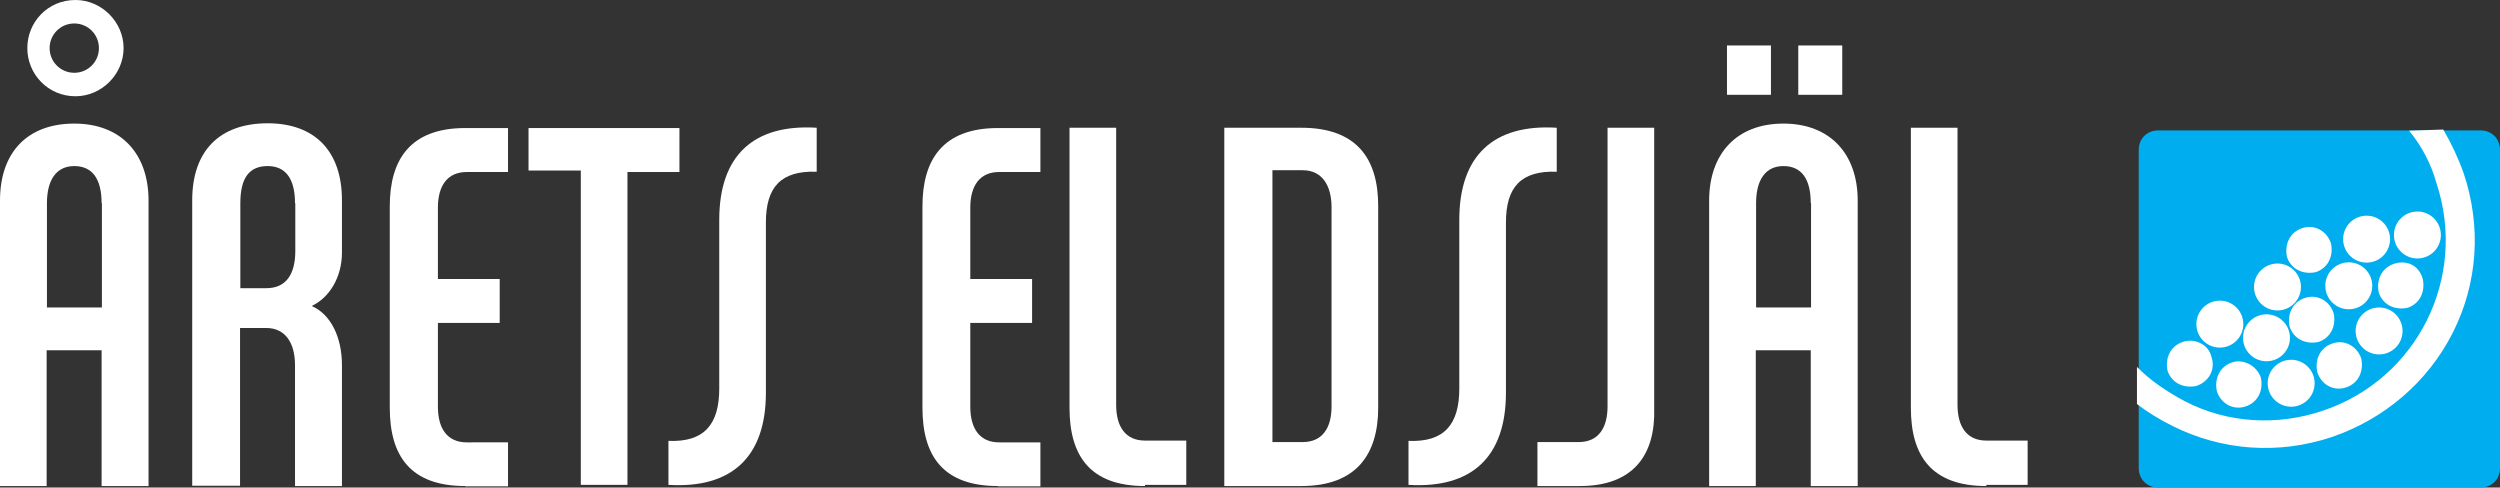 <?xml version="1.0" encoding="UTF-8" standalone="no"?>
<svg
   xmlns:dc="http://purl.org/dc/elements/1.1/"
   xmlns:cc="http://creativecommons.org/ns#"
   xmlns:rdf="http://www.w3.org/1999/02/22-rdf-syntax-ns#"
   xmlns:svg="http://www.w3.org/2000/svg"
   xmlns="http://www.w3.org/2000/svg"
   xmlns:sodipodi="http://sodipodi.sourceforge.net/DTD/sodipodi-0.dtd"
   xmlns:inkscape="http://www.inkscape.org/namespaces/inkscape"
   inkscape:version="1.0 (4035a4fb49, 2020-05-01)"
   height="164.1"
   width="841.5"
   sodipodi:docname="arets-eldsjal-vit.svg"
   xml:space="preserve"
   enable-background="new 0 0 841.9 595.3"
   viewBox="0 0 841.5 164.1"
   y="0px"
   x="0px"
   id="Layer_1"
   version="1.1"><rect x="0" y="0" width="841.5" height="164.1" fill="#333333" stroke="none"/><defs
   id="defs65" /><sodipodi:namedview
   inkscape:current-layer="Layer_1"
   inkscape:window-maximized="1"
   inkscape:window-y="-6"
   inkscape:window-x="-6"
   inkscape:cy="81.849994"
   inkscape:cx="420.95001"
   inkscape:zoom="1.2459912"
   fit-margin-bottom="0"
   fit-margin-right="0"
   fit-margin-left="0"
   fit-margin-top="0"
   showgrid="false"
   id="namedview63"
   inkscape:window-height="1138"
   inkscape:window-width="1920"
   inkscape:pageshadow="2"
   inkscape:pageopacity="0"
   guidetolerance="10"
   gridtolerance="10"
   objecttolerance="10"
   borderopacity="1"
   bordercolor="#666666"
   pagecolor="#ffffff" />
<g
   transform="translate(0,-215.8)"
   id="g26">
	<path
   id="path2"
   d="M 34.2,379.4 V 333.7 H 15.7 v 45.7 H 0 v -96.1 c 0,-16.2 9.2,-25.9 25,-25.9 15.8,0 25,10.2 25,25.9 v 96.1 z M 25.4,248.2 c -9.2,0 -16.2,-7.4 -16.2,-16.2 0,-8.8 6.9,-16.2 16.2,-16.2 8.8,0 16.2,7.4 16.2,16.2 0,8.8 -7.4,16.2 -16.2,16.2 z m 8.8,36 c 0,-8.3 -3.2,-12.5 -9.2,-12.5 -6,0 -9.2,4.6 -9.2,12.5 v 35.1 H 34.3 V 284.2 Z M 25,223.7 c -4.6,0 -8.3,3.7 -8.3,8.3 0,4.6 3.7,8.3 8.3,8.3 4.6,0 8.3,-3.7 8.3,-8.3 0,-4.6 -3.7,-8.3 -8.3,-8.3 z"
   fill="#ffffff" />
	<path
   id="path4"
   d="m 99.3,379.4 v -40.7 c 0,-7.4 -3.2,-12.5 -9.7,-12.5 h -8.8 v 53.1 H 64.7 v -96.1 c 0,-16.6 9.2,-25.9 25.4,-25.9 15.7,0 25,9.2 25,25.9 v 17.6 c 0,8.3 -4.2,15.2 -10.2,18 6.5,2.8 10.2,10.6 10.2,19.9 v 40.7 z m 0,-95.2 c 0,-8.3 -3.2,-12.5 -9.2,-12.5 -6,0 -9.2,3.7 -9.2,12.5 v 28.6 h 8.8 c 6.5,0 9.7,-4.6 9.7,-12.5 v -16.1 z"
   fill="#ffffff" />
	<path
   id="path6"
   d="m 156.6,379.4 c -18.5,0 -25.4,-10.2 -25.4,-26.3 v -67.9 c 0,-15.7 6.9,-26.3 25.4,-26.3 H 171 v 14.8 h -13.9 c -6.5,0 -9.7,4.6 -9.7,12 v 24 h 20.8 v 14.8 h -20.8 v 28.2 c 0,7.4 3.2,12 9.7,12 H 171 v 14.8 h -14.4 z"
   fill="#ffffff" />
	<path
   id="path8"
   d="M 211.2,273.2 V 379 H 195.5 V 273.2 h -17.6 v -14.3 h 50.8 v 14.8 h -17.6 v -0.5 z"
   fill="#ffffff" />
	<path
   id="path10"
   d="M 257.8,290.7 V 348 c 0,21.7 -11.6,32.3 -32.8,31 v -14.8 c 12,0.5 17.1,-5.5 17.1,-17.6 v -56.8 c 0,-21.7 11.6,-32.3 32.8,-31 v 14.8 c -12,-0.4 -17.1,5.1 -17.1,17.1 z"
   fill="#ffffff" />
	<path
   id="path12"
   d="m 335.9,379.4 c -18.5,0 -25.4,-10.2 -25.4,-26.3 v -67.9 c 0,-15.7 6.9,-26.3 25.4,-26.3 h 14.3 v 14.8 h -13.9 c -6.5,0 -9.7,4.6 -9.7,12 v 24 h 20.8 v 14.8 h -20.8 v 28.2 c 0,7.4 3.2,12 9.7,12 h 13.9 v 14.8 h -14.3 z"
   fill="#ffffff" />
	<path
   id="path14"
   d="m 385.4,379.4 c -18.5,0 -25.4,-10.2 -25.4,-26.3 v -94.3 h 15.7 v 93.3 c 0,7.4 3.2,12 9.7,12 h 13.9 V 379 h -13.9 z"
   fill="#ffffff" />
	<path
   id="path16"
   d="M 438,379.4 H 412.1 V 258.8 H 438 c 18.5,0 25.9,10.2 25.9,26.3 V 353 c 0,15.8 -7.4,26.4 -25.9,26.4 z m 10.2,-93.8 c 0,-7.4 -3.2,-12.5 -9.7,-12.5 h -10.2 v 91.5 h 10.2 c 6.5,0 9.7,-4.6 9.7,-12 z"
   fill="#ffffff" />
	<path
   id="path18"
   d="M 506.9,290.7 V 348 c 0,21.7 -11.6,32.3 -32.8,31 v -14.8 c 12,0.5 17.1,-5.5 17.1,-17.6 v -56.8 c 0,-21.7 11.6,-32.3 32.8,-31 v 14.8 c -12,-0.4 -17.1,5.1 -17.1,17.1 z"
   fill="#ffffff" />
	<path
   id="path20"
   d="m 531.8,379.4 h -14.3 v -14.8 h 13.9 c 6.5,0 9.7,-4.6 9.7,-12 v -93.8 h 15.7 v 94.3 c 0.5,15.7 -6.9,26.3 -25,26.3 z"
   fill="#ffffff" />
	<path
   id="path22"
   d="M 609.5,379.4 V 333.7 H 591 v 45.7 h -15.7 v -96.1 c 0,-15.7 9.2,-25.9 25,-25.9 15.7,0 25,10.2 25,25.9 v 96.1 z M 581.3,247.7 v -16.6 h 14.8 v 16.6 c 0,0 -14.8,0 -14.8,0 z m 28.2,36.5 c 0,-8.3 -3.2,-12.5 -9.2,-12.5 -6,0 -9.2,4.6 -9.2,12.5 v 35.1 h 18.5 v -35.1 z m -4.2,-36.5 v -16.6 h 14.8 v 16.6 c 0,0 -14.8,0 -14.8,0 z"
   fill="#ffffff" />
	<path
   id="path24"
   d="m 668.6,379.4 c -18.5,0 -25.4,-10.2 -25.4,-26.3 v -94.3 h 15.7 v 93.3 c 0,7.4 3.2,12 9.7,12 h 13.9 V 379 h -13.9 z"
   fill="#ffffff" />
</g>
<g
   transform="translate(0,-215.8)"
   id="g60">
	<path
   id="path28"
   d="m 719.9,373.4 c 0,3.7 2.8,6.5 6.5,6.5 H 835 c 3.7,0 6.5,-2.8 6.5,-6.5 V 266.2 c 0,-3.7 -2.8,-6.5 -6.5,-6.5 H 726.4 c -3.7,0 -6.5,2.8 -6.5,6.5 z"
   fill="#00aeef" />
	<path
   id="path30"
   d="m 775.8,316.1 c -4.2,1.4 -6,5.5 -5.1,9.7 1.4,4.2 5.5,6 9.7,5.1 4.2,-1.4 6,-5.5 5.1,-9.7 -1.4,-4.2 -5.5,-6.5 -9.7,-5.1 z"
   fill="#ffffff" />
	<path
   id="path32"
   d="m 751.3,337.8 c -4.2,1.4 -6,5.5 -5.1,9.7 1.4,4.2 5.5,6.5 9.7,5.1 4.2,-1.4 6,-5.5 5.1,-9.7 -1.4,-4.1 -6,-6.4 -9.7,-5.1 z"
   fill="#ffffff" />
	<circle
   id="circle34"
   r="7.9"
   cy="344.8"
   cx="771.2"
   fill="#ffffff" />
	<path
   id="path36"
   d="m 785.1,331.4 c -4.2,1.4 -6,5.5 -5.1,9.7 1.4,4.2 5.5,6.5 9.7,5.1 4.2,-1.4 6,-5.5 5.1,-9.7 -1.4,-4.2 -5.6,-6.5 -9.7,-5.1 z"
   fill="#ffffff" />
	<circle
   id="circle38"
   r="7.9"
   cy="327.2"
   cx="800.8"
   fill="#ffffff" />
	<path
   id="path40"
   d="m 805.8,304.6 c -4.2,1.4 -6,5.5 -5.1,9.7 1.4,4.2 5.5,6 9.7,5.1 4.2,-1.4 6,-5.5 5.1,-9.7 -1.3,-4.7 -5.5,-6.5 -9.7,-5.1 z"
   fill="#ffffff" />
	<circle
   id="circle42"
   r="7.9"
   cy="312"
   cx="790.6"
   fill="#ffffff" />
	<circle
   id="circle44"
   r="7.9"
   cy="296.3"
   cx="796.6"
   fill="#ffffff" />
	<circle
   id="circle46"
   r="7.9"
   cy="294.9"
   cx="813.7"
   fill="#ffffff" />
	<path
   id="path48"
   d="m 774.9,292.6 c -4.2,1.4 -6,5.5 -5.1,9.7 1.4,4.2 5.5,6 9.7,5.1 4.2,-1.4 6,-5.5 5.1,-9.7 -1.4,-4.2 -5.6,-6.5 -9.7,-5.1 z"
   fill="#ffffff" />
	<circle
   id="circle50"
   r="7.9"
   cy="329.5"
   cx="762.9"
   fill="#ffffff" />
	<circle
   id="circle52"
   r="7.9"
   cy="324.9"
   cx="747.2"
   fill="#ffffff" />
	<path
   id="path54"
   d="m 734.7,330.9 c -4.2,1.4 -6,5.5 -5.1,9.7 1.4,4.2 5.5,6 9.7,5.1 4.2,-1.4 6.5,-5.5 5.1,-9.7 -0.9,-4.2 -5.6,-6.5 -9.7,-5.1 z"
   fill="#ffffff" />
	<circle
   id="circle56"
   r="7.9"
   cy="312.4"
   cx="766.6"
   fill="#ffffff" />
	<path
   id="path58"
   d="m 810.9,259.8 c 4.2,5.1 7.4,11.1 9.2,17.6 10.6,31.9 -6.5,66.1 -38.4,76.7 -15.2,5.1 -31.9,4.2 -46.2,-3.2 -6,-3.2 -11.6,-6.9 -16.2,-11.6 v 12.5 c 3.7,2.8 7.4,5.1 12,7.4 16.6,8.3 35.6,9.7 53.6,3.7 17.6,-6 32.3,-18.5 40.7,-35.1 8.4,-16.6 9.7,-35.6 3.7,-53.6 -1.8,-5.1 -4.2,-10.2 -6.9,-14.8 z"
   fill="#ffffff" />
</g>
</svg>
